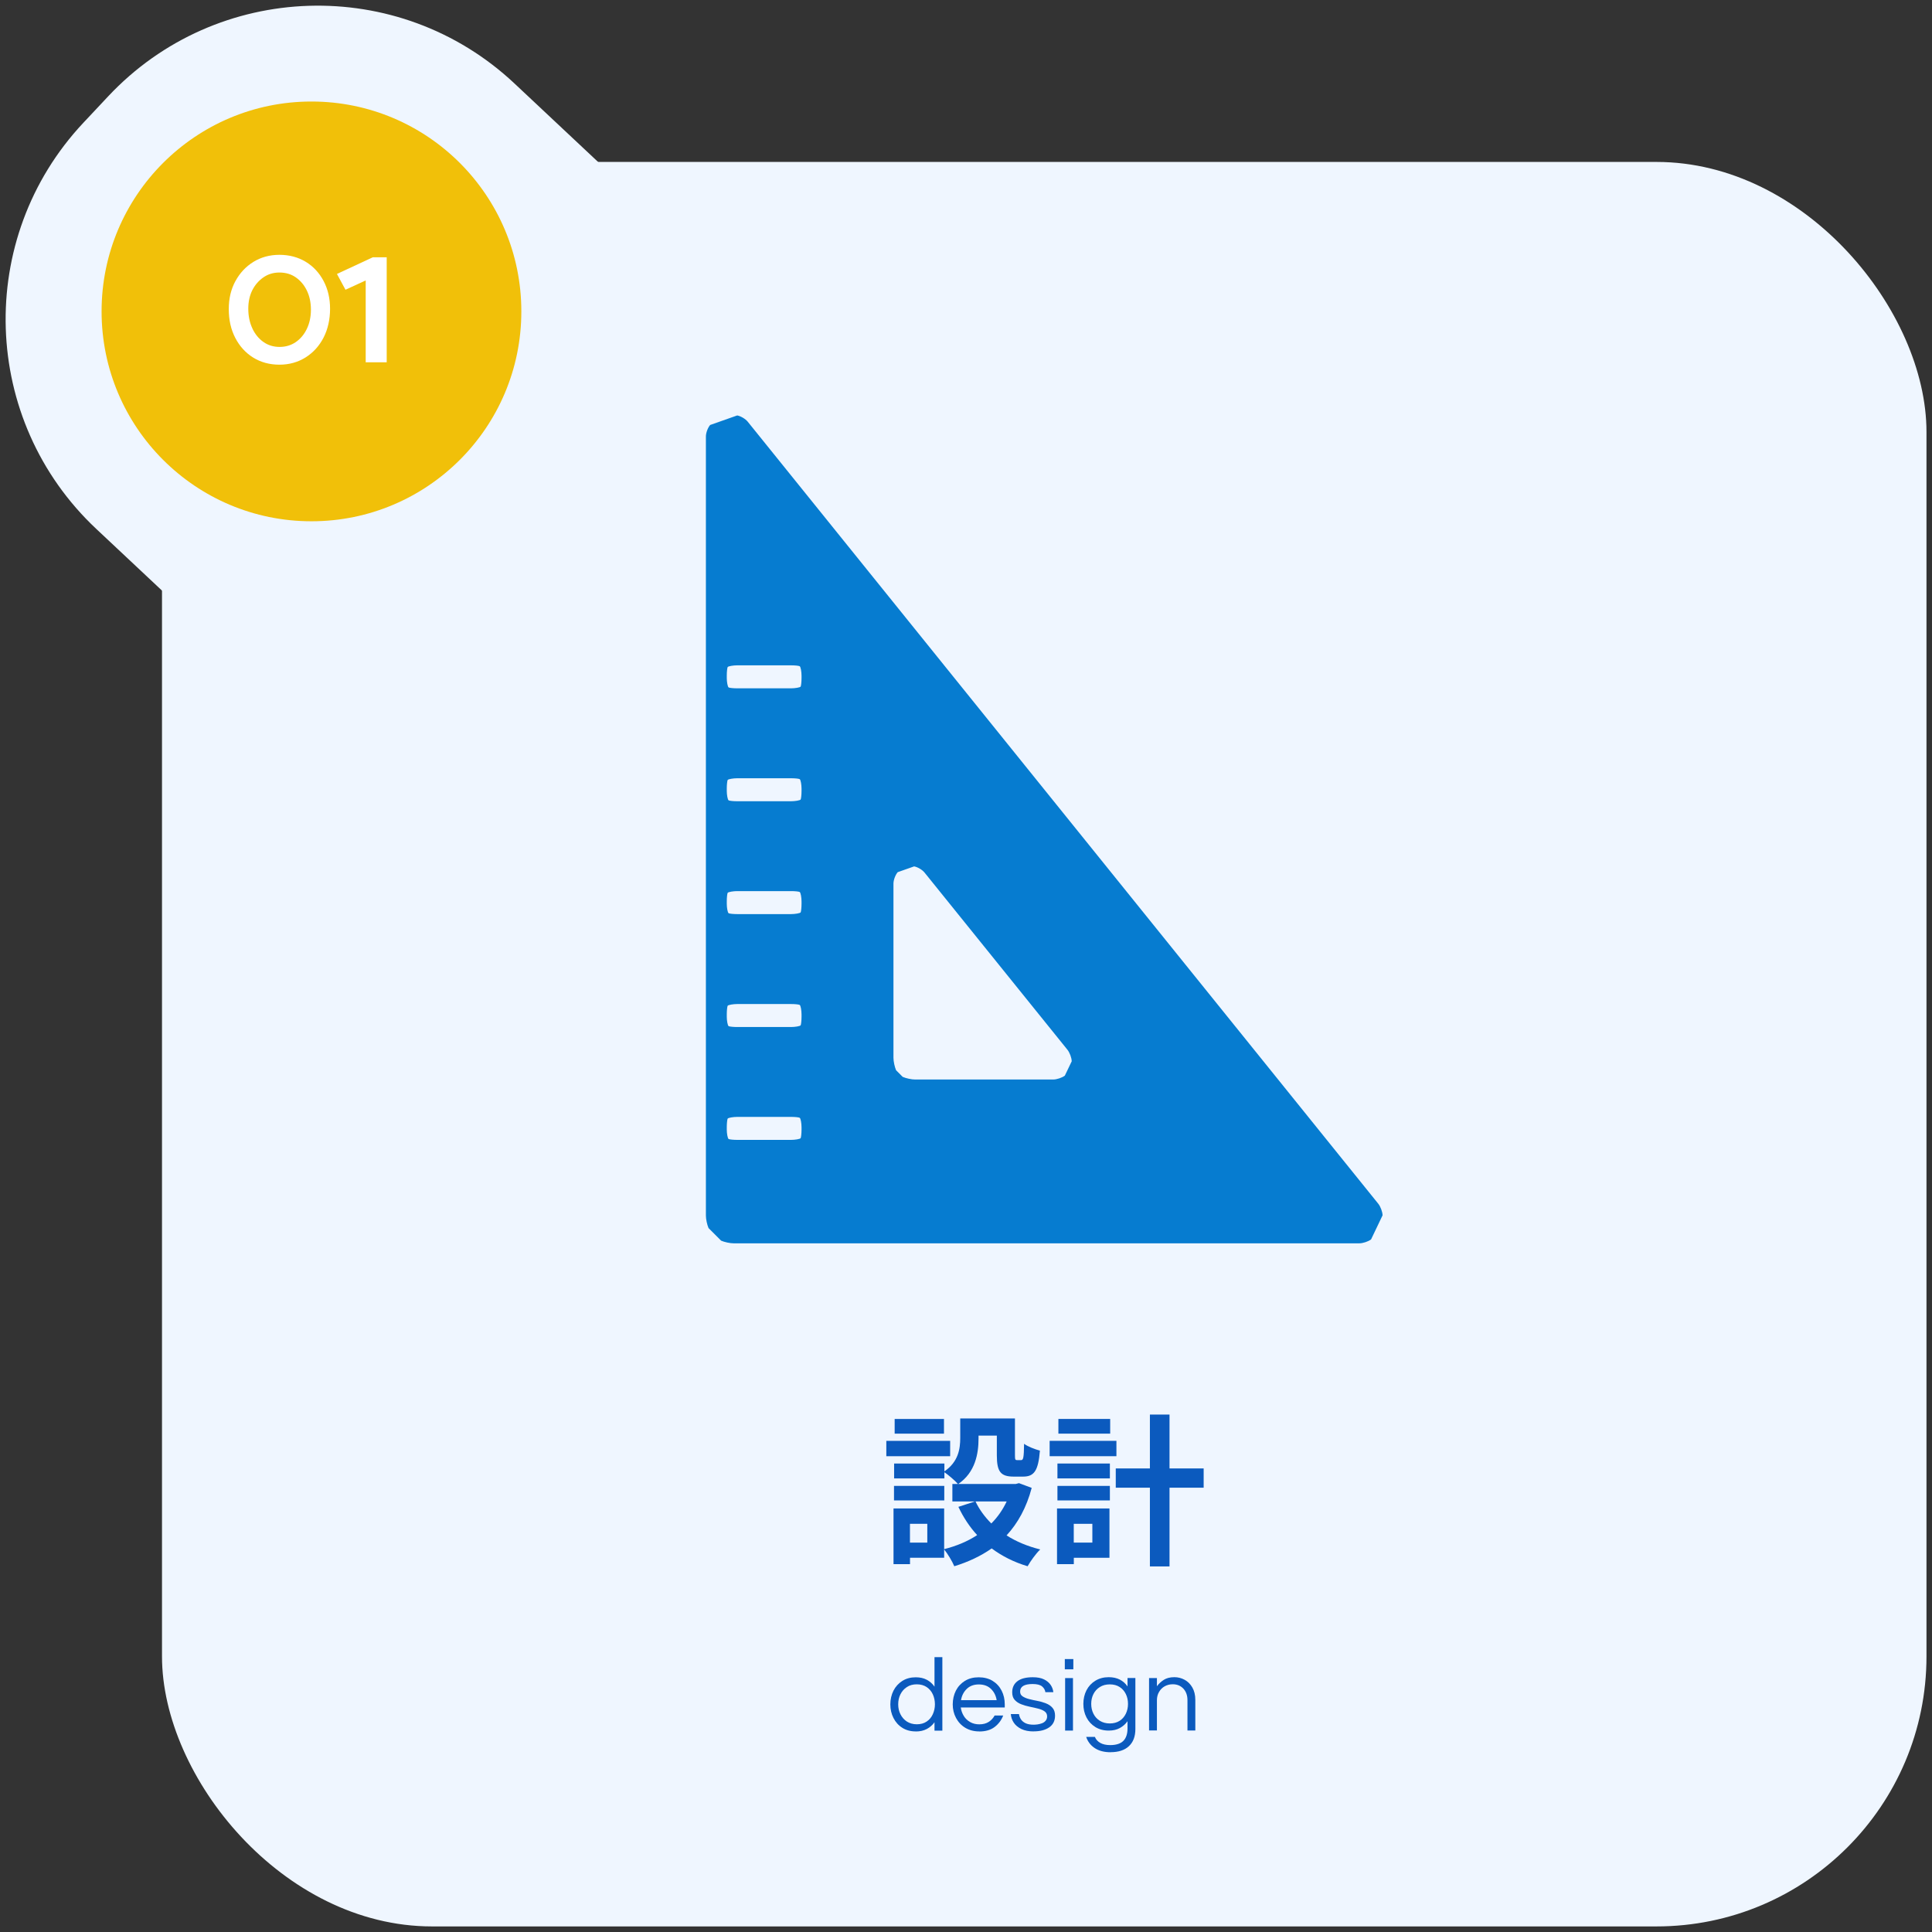 <?xml version="1.0" encoding="UTF-8"?>
<svg id="_レイヤー_1" data-name="レイヤー_1" xmlns="http://www.w3.org/2000/svg" width="322" height="322" viewBox="0 0 322 322">
  <rect x="0" y="0" width="322" height="322" fill="#333333" stroke="none"/>
  <g>
    <path d="M46.93,3.54h6.04c26.43,0,47.9,21.46,47.9,47.9v45.33H-.96v-45.33C-.96,25,20.5,3.54,46.93,3.54Z" transform="translate(-20.8 52.26) rotate(-46.82)" style="fill: #eff6ff;"/>
    <rect x="27" y="26.99" width="294.08" height="294.08" rx="45" ry="45" style="fill: #eff6ff;"/>
  </g>
  <g>
    <path d="M158.36,242.7h-10.64v-2.56h10.64v2.56ZM171.95,247.98c-.87,3.29-2.31,5.88-4.19,7.92,1.61,1.03,3.51,1.82,5.61,2.34-.71.68-1.63,1.96-2.1,2.8-2.29-.68-4.27-1.69-5.99-2.97-1.82,1.28-3.92,2.26-6.23,2.97-.33-.79-1.09-2.07-1.69-2.8v1.39h-5.69v1.06h-2.75v-9.28h8.44v6.78c2.04-.52,3.89-1.28,5.5-2.34-1.25-1.36-2.29-2.94-3.13-4.71l2.78-.9h-3.78v-2.91h.93c-.46-.54-1.61-1.52-2.26-1.96v1.03h-8.38v-2.48h8.38v1.31c2.34-1.61,2.64-3.76,2.64-5.58v-3.24h9.12v6.1c0,.76.05.84.35.84h.68c.35,0,.46-.35.49-2.72.6.46,1.85.93,2.64,1.14-.27,3.38-.98,4.33-2.8,4.33h-1.58c-2.18,0-2.8-.84-2.8-3.54v-3.29h-3.05v.46c0,2.56-.54,5.66-3.38,7.6h9.58l.54-.14,2.12.79ZM157.38,250.07h-8.38v-2.42h8.38v2.42ZM157.33,238.94h-8.22v-2.45h8.22v2.45ZM154.55,253.97h-2.89v3.13h2.89v-3.13ZM162.58,250.24c.65,1.36,1.55,2.59,2.64,3.67,1.06-1.06,1.91-2.29,2.56-3.67h-5.2Z" style="fill: #0b5abe;"/>
    <path d="M186.07,242.7h-11.13v-2.56h11.13v2.56ZM184.9,259.63h-5.93v1.06h-2.8v-9.28h8.74v8.22ZM176.24,243.92h8.74v2.48h-8.74v-2.48ZM176.24,247.65h8.74v2.42h-8.74v-2.42ZM185.03,238.94h-8.63v-2.45h8.63v2.45ZM178.96,253.97v3.13h3.1v-3.13h-3.1ZM200.61,247.95h-5.69v13.12h-3.27v-13.12h-5.69v-3.21h5.69v-8.98h3.27v8.98h5.69v3.21Z" style="fill: #0b5abe;"/>
  </g>
  <g>
    <path d="M152.62,288.57c-.85,0-1.6-.2-2.23-.6-.64-.4-1.13-.95-1.48-1.64-.35-.69-.52-1.45-.52-2.27s.18-1.6.52-2.28c.35-.68.84-1.22,1.48-1.63.64-.4,1.38-.6,2.23-.6.72,0,1.34.14,1.86.42.52.28.94.66,1.27,1.14v-4.92h1.31v12.25h-1.31v-1.4c-.33.47-.75.84-1.27,1.12-.52.28-1.14.42-1.86.42ZM152.8,287.38c.65,0,1.2-.15,1.65-.46.45-.3.79-.71,1.02-1.22s.35-1.06.35-1.65-.12-1.16-.35-1.66-.57-.9-1.02-1.21c-.45-.3-1-.46-1.65-.46s-1.2.15-1.66.46c-.47.3-.82.71-1.07,1.21s-.37,1.06-.37,1.66.12,1.15.37,1.65.6.91,1.07,1.22c.47.3,1.02.46,1.66.46Z" style="fill: #0b5abe;"/>
    <path d="M163.22,288.57c-.89,0-1.66-.2-2.33-.6-.67-.4-1.18-.95-1.55-1.64-.37-.69-.55-1.45-.55-2.27s.18-1.6.52-2.28c.35-.68.85-1.22,1.5-1.63.65-.4,1.42-.6,2.31-.6s1.67.2,2.32.6c.65.4,1.15.94,1.5,1.63s.52,1.44.52,2.28v.52h-7.33c.07.51.24.98.5,1.41.26.43.61.76,1.06,1.02s.96.38,1.54.38c.62,0,1.14-.14,1.56-.41.42-.27.75-.63.98-1.06h1.43c-.3.78-.78,1.42-1.44,1.92s-1.51.74-2.55.74ZM160.16,283.36h5.95c-.12-.75-.43-1.37-.94-1.87s-1.19-.75-2.03-.75-1.51.25-2.02.75-.83,1.13-.95,1.87Z" style="fill: #0b5abe;"/>
    <path d="M172.27,288.57c-.8,0-1.48-.13-2.04-.4-.55-.27-.98-.62-1.27-1.06-.29-.44-.45-.91-.49-1.43h1.36c.04.29.14.57.31.85.17.27.43.5.78.67.35.17.81.25,1.36.25.18,0,.39-.02.65-.05.26-.04.5-.1.74-.19.24-.09.44-.23.6-.42.16-.19.25-.43.25-.72,0-.36-.14-.64-.42-.84s-.64-.35-1.08-.46c-.44-.11-.91-.22-1.41-.32-.5-.1-.97-.24-1.41-.41-.44-.17-.8-.41-1.08-.72-.28-.31-.42-.73-.42-1.27,0-.79.29-1.41.87-1.85.58-.44,1.43-.66,2.56-.66.77,0,1.4.12,1.88.36.48.24.85.55,1.1.92.25.37.4.78.45,1.21h-1.33c-.05-.37-.23-.69-.55-.96-.32-.27-.85-.4-1.58-.4-1.39,0-2.08.42-2.08,1.26,0,.35.14.62.42.8s.64.34,1.08.45c.44.11.91.22,1.41.31s.97.24,1.41.41c.44.17.8.42,1.08.74.28.32.42.76.42,1.3,0,.85-.32,1.5-.97,1.95-.65.45-1.51.67-2.6.67Z" style="fill: #0b5abe;"/>
    <path d="M177.47,278.22v-1.71h1.42v1.71h-1.42ZM177.52,288.43v-8.75h1.31v8.75h-1.31Z" style="fill: #0b5abe;"/>
    <path d="M185.11,292.04c-1.1,0-1.99-.24-2.68-.71-.69-.47-1.15-1.09-1.4-1.85h1.45c.17.43.48.77.91,1.01s.98.36,1.64.36c1,0,1.73-.24,2.2-.71.46-.47.69-1.16.69-2.06v-1.21c-.33.47-.75.84-1.27,1.13-.52.29-1.14.43-1.86.43-.85,0-1.6-.2-2.23-.59s-1.13-.92-1.48-1.6c-.35-.68-.52-1.43-.52-2.26s.18-1.6.52-2.27c.35-.67.84-1.2,1.48-1.59s1.38-.59,2.23-.59c.72,0,1.34.14,1.86.41.52.27.94.65,1.27,1.13v-1.4h1.31v8.49c0,1.25-.36,2.2-1.08,2.87s-1.73,1-3.05,1ZM184.97,287.24c.64,0,1.19-.15,1.64-.44.45-.29.79-.69,1.03-1.18.24-.5.36-1.04.36-1.64s-.12-1.15-.36-1.64c-.24-.49-.58-.88-1.03-1.17-.45-.29-.99-.44-1.64-.44s-1.2.15-1.66.44c-.47.29-.82.68-1.07,1.17-.25.49-.37,1.04-.37,1.64s.12,1.14.37,1.64c.25.5.6.89,1.07,1.18.47.29,1.02.44,1.66.44Z" style="fill: #0b5abe;"/>
    <path d="M191.51,288.43v-8.75h1.31v1.36c.31-.42.7-.78,1.15-1.07.46-.29,1.04-.44,1.75-.44.61,0,1.17.14,1.71.43.53.29.96.71,1.29,1.28.33.57.5,1.26.5,2.09v5.09h-1.31v-5.06c0-.79-.23-1.43-.68-1.92-.46-.48-1.04-.73-1.77-.73-.49,0-.93.11-1.33.33-.4.22-.71.53-.95.94-.24.4-.36.87-.36,1.39v5.04h-1.31Z" style="fill: #0b5abe;"/>
  </g>
  <path d="M230.43,202.55c-.02-.6-.35-1.47-.72-1.93L124.62,70.28c-.38-.47-1.16-.93-1.75-1.04l-4.51,1.59c-.39.45-.71,1.31-.71,1.91v129.86c0,.6.2,1.53.44,2.08l2.1,2.1c.55.24,1.48.44,2.08.44h104.28c.6,0,1.48-.29,1.96-.65l1.92-4.02ZM133.59,188.29c0,.6-.07,1.22-.14,1.39-.08.17-.99.3-1.59.3h-9c-.6,0-1.23-.06-1.41-.14-.18-.07-.32-.96-.32-1.56v-.44c0-.6.07-1.22.14-1.39.08-.17.99-.3,1.59-.3h9c.6,0,1.23.06,1.41.14.18.07.32.96.32,1.56,0,0,0,.44,0,.44ZM133.59,169.48c0,.6-.07,1.22-.14,1.39-.08.17-.99.3-1.59.3h-9c-.6,0-1.23-.06-1.41-.14-.18-.07-.32-.96-.32-1.56v-.44c0-.6.07-1.22.14-1.39.08-.17.99-.3,1.59-.3h9c.6,0,1.23.06,1.41.14.18.07.32.96.32,1.56,0,0,0,.44,0,.44ZM133.59,150.66c0,.6-.07,1.22-.14,1.39-.08.17-.99.3-1.59.3h-9c-.6,0-1.23-.06-1.41-.14-.18-.07-.32-.96-.32-1.56v-.44c0-.6.07-1.22.14-1.39.08-.17.99-.3,1.59-.3h9c.6,0,1.23.06,1.41.14.18.07.32.96.32,1.56,0,0,0,.44,0,.44ZM133.59,131.85c0,.6-.07,1.22-.14,1.39-.08.17-.99.3-1.59.3h-9c-.6,0-1.23-.06-1.41-.14s-.32-.96-.32-1.56v-.44c0-.6.07-1.22.14-1.39.08-.17.99-.3,1.59-.3h9c.6,0,1.23.06,1.41.14.18.07.32.96.32,1.56,0,0,0,.44,0,.44ZM133.59,113.03c0,.6-.07,1.22-.14,1.39-.08.17-.99.3-1.59.3h-9c-.6,0-1.23-.06-1.41-.14s-.32-.96-.32-1.56v-.44c0-.6.07-1.22.14-1.39.08-.17.99-.3,1.59-.3h9c.6,0,1.23.06,1.41.14.18.07.32.96.32,1.56,0,0,0,.44,0,.44ZM177.48,179.27c-.48.36-1.36.65-1.96.65h-22.99c-.6,0-1.53-.2-2.08-.44l-1.1-1.1c-.24-.55-.44-1.48-.44-2.08v-29.03c0-.6.32-1.46.71-1.91l2.73-.96c.59.1,1.38.57,1.75,1.04l23.8,29.51c.38.47.7,1.33.72,1.93l-1.15,2.4Z" style="fill: #067cd0;"/>
  <circle cx="51.91" cy="51.9" r="34.98" style="fill: #f1c009;"/>
  <g>
    <path d="M39.23,46.87c.73-1.36,1.73-2.43,3-3.22,1.27-.78,2.72-1.18,4.34-1.18s3.11.39,4.38,1.16c1.27.77,2.26,1.84,2.98,3.2.72,1.36,1.08,2.91,1.08,4.64s-.36,3.39-1.08,4.79c-.72,1.4-1.72,2.5-3,3.31-1.28.8-2.73,1.21-4.36,1.21s-3.11-.4-4.38-1.19c-1.27-.79-2.26-1.89-2.98-3.28-.72-1.39-1.08-2.98-1.08-4.78s.37-3.31,1.1-4.67ZM42.06,54.74c.45.96,1.07,1.71,1.85,2.26s1.68.82,2.69.82,1.91-.27,2.69-.8c.78-.54,1.4-1.27,1.85-2.21.45-.94.68-2,.68-3.2s-.23-2.26-.68-3.19c-.45-.93-1.07-1.66-1.85-2.2-.78-.54-1.69-.8-2.72-.8s-1.88.27-2.66.8c-.78.54-1.4,1.25-1.85,2.13-.45.89-.68,1.92-.68,3.09,0,1.24.23,2.33.68,3.29Z" style="fill: #fff;"/>
    <path d="M60.95,60.38v-13.64l-3.37,1.55-1.42-2.63,5.97-2.78h2.32v17.5h-3.49Z" style="fill: #fff;"/>
  </g>
</svg>
